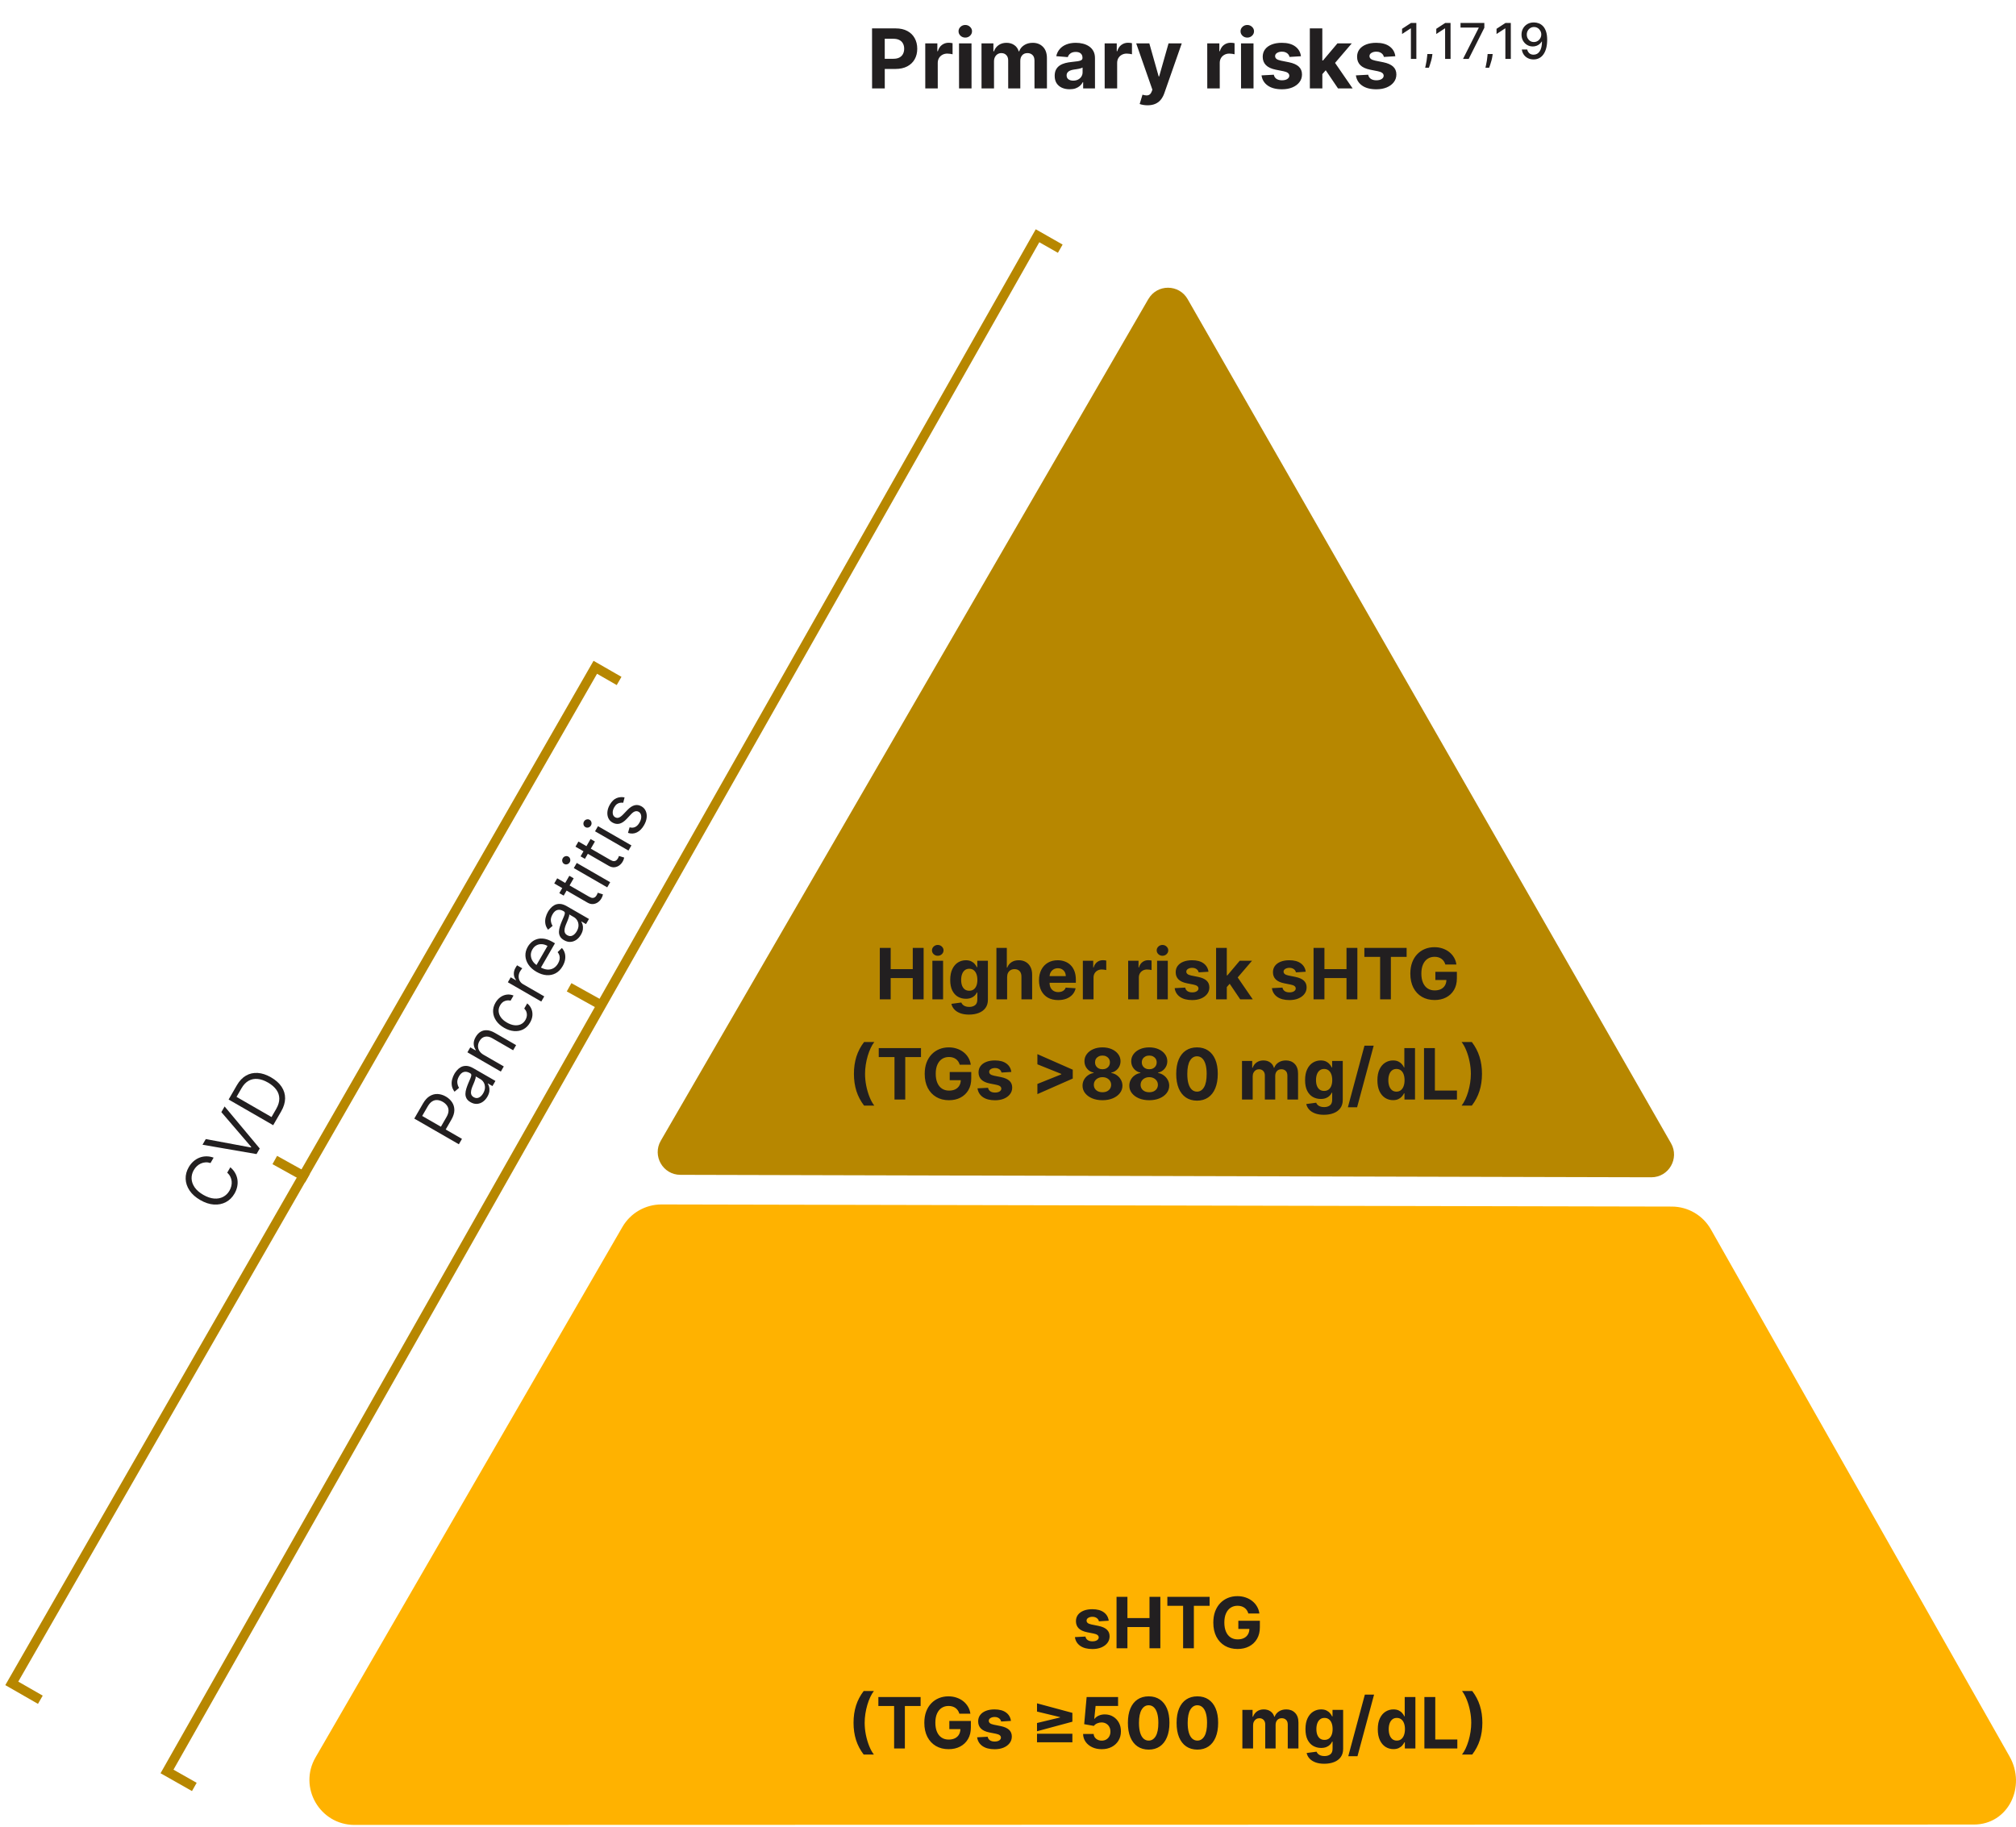 <svg width="342" height="310" viewBox="0 0 342 310" fill="none" xmlns="http://www.w3.org/2000/svg">
<path d="M194.812 50.737L112.1 193.543C110.613 196.107 112.454 199.327 115.416 199.334L280.13 199.751C283.092 199.757 284.945 196.549 283.477 193.979L201.475 50.755C200 48.179 196.305 48.173 194.818 50.737H194.812Z" fill="#B78700"/>
<path d="M334.831 309.572L60.129 309.637C54.247 309.624 50.585 303.257 53.529 298.177L105.589 208.178C106.957 205.812 109.49 204.354 112.226 204.36L283.606 204.722C286.354 204.722 288.887 206.205 290.243 208.595L340.9 298.007C343.795 303.105 340.701 309.585 334.831 309.572Z" fill="#FFB200"/>
<path d="M179.867 42.196L176.009 40L28.332 300.564L32.966 303.191" stroke="#B78700" stroke-width="1.611" stroke-miterlimit="10"/>
<path d="M105.025 115.539L100.988 113.22L2 285.618L6.844 288.399" stroke="#B78700" stroke-width="1.611" stroke-miterlimit="10"/>
<path d="M96.541 167.515L102.088 170.598" stroke="#B78700" stroke-width="1.611" stroke-miterlimit="10"/>
<path d="M46.615 196.82L52.161 199.903" stroke="#B78700" stroke-width="1.611" stroke-miterlimit="10"/>
<path d="M77.842 194.149L70.281 189.791L71.756 187.237C72.098 186.644 72.485 186.221 72.916 185.968C73.347 185.711 73.796 185.596 74.262 185.622C74.729 185.649 75.186 185.791 75.631 186.047C76.076 186.304 76.429 186.629 76.688 187.021C76.948 187.41 77.078 187.856 77.078 188.357C77.075 188.857 76.903 189.401 76.564 189.989L75.507 191.819L74.695 191.351L75.734 189.55C75.969 189.144 76.087 188.778 76.089 188.451C76.09 188.124 76.004 187.836 75.829 187.588C75.653 187.336 75.414 187.122 75.111 186.948C74.808 186.773 74.505 186.674 74.201 186.649C73.898 186.622 73.608 186.694 73.329 186.865C73.047 187.034 72.788 187.324 72.551 187.735L71.622 189.344L78.371 193.234L77.842 194.149ZM82.679 186.079C82.471 186.438 82.215 186.725 81.911 186.94C81.604 187.153 81.272 187.272 80.914 187.295C80.553 187.317 80.189 187.221 79.82 187.008C79.495 186.821 79.268 186.605 79.14 186.361C79.01 186.115 78.949 185.852 78.957 185.571C78.964 185.291 79.015 185.005 79.107 184.714C79.199 184.419 79.303 184.13 79.421 183.847C79.575 183.477 79.703 183.179 79.805 182.952C79.905 182.721 79.955 182.54 79.956 182.409C79.957 182.276 79.888 182.169 79.748 182.088L79.718 182.071C79.354 181.861 79.013 181.797 78.696 181.88C78.381 181.961 78.107 182.201 77.876 182.602C77.636 183.018 77.539 183.397 77.584 183.738C77.63 184.079 77.729 184.357 77.88 184.572L77.108 185.229C76.848 184.882 76.694 184.531 76.644 184.174C76.593 183.814 76.614 183.465 76.706 183.128C76.798 182.788 76.926 182.475 77.091 182.189C77.196 182.007 77.339 181.811 77.52 181.6C77.699 181.386 77.919 181.206 78.18 181.061C78.442 180.914 78.75 180.844 79.104 180.851C79.457 180.858 79.859 180.991 80.309 181.251L84.046 183.405L83.543 184.275L82.775 183.833L82.749 183.877C82.838 184.007 82.913 184.181 82.974 184.4C83.035 184.619 83.048 184.871 83.015 185.156C82.981 185.442 82.869 185.75 82.679 186.079ZM81.973 185.495C82.171 185.151 82.271 184.821 82.272 184.507C82.275 184.19 82.204 183.91 82.059 183.666C81.916 183.42 81.726 183.228 81.49 183.092L80.693 182.632C80.716 182.695 80.709 182.8 80.674 182.946C80.637 183.089 80.586 183.25 80.519 183.428C80.451 183.602 80.383 183.771 80.315 183.935C80.246 184.095 80.19 184.225 80.148 184.325C80.047 184.569 79.973 184.808 79.926 185.043C79.878 185.274 79.884 185.488 79.945 185.684C80.004 185.876 80.145 186.035 80.367 186.163C80.669 186.338 80.963 186.358 81.247 186.223C81.531 186.085 81.772 185.842 81.973 185.495ZM82.055 178.977L85.466 180.944L84.963 181.815L79.293 178.546L79.779 177.704L80.665 178.215L80.707 178.141C80.496 177.843 80.381 177.507 80.363 177.136C80.342 176.763 80.455 176.363 80.702 175.935C80.924 175.551 81.196 175.261 81.52 175.063C81.841 174.865 82.207 174.777 82.617 174.8C83.024 174.822 83.469 174.972 83.951 175.25L87.554 177.327L87.052 178.198L83.507 176.155C83.062 175.898 82.648 175.814 82.266 175.902C81.881 175.988 81.573 176.233 81.34 176.637C81.179 176.915 81.096 177.198 81.09 177.487C81.086 177.773 81.163 178.045 81.322 178.304C81.481 178.563 81.725 178.787 82.055 178.977ZM89.921 173.501C89.614 174.032 89.224 174.418 88.752 174.657C88.279 174.896 87.763 174.992 87.203 174.944C86.643 174.897 86.08 174.71 85.514 174.384C84.938 174.052 84.491 173.653 84.172 173.188C83.853 172.718 83.679 172.221 83.651 171.697C83.621 171.168 83.754 170.648 84.05 170.136C84.28 169.738 84.561 169.421 84.893 169.186C85.226 168.952 85.584 168.809 85.968 168.758C86.351 168.707 86.734 168.759 87.117 168.914L86.614 169.785C86.318 169.702 86.004 169.718 85.672 169.832C85.34 169.942 85.062 170.189 84.841 170.573C84.645 170.912 84.562 171.261 84.591 171.619C84.62 171.973 84.753 172.314 84.99 172.641C85.227 172.964 85.559 173.249 85.987 173.496C86.425 173.749 86.847 173.9 87.251 173.949C87.657 173.996 88.023 173.945 88.349 173.795C88.676 173.643 88.939 173.394 89.138 173.05C89.269 172.823 89.348 172.595 89.376 172.365C89.404 172.136 89.381 171.914 89.307 171.701C89.233 171.488 89.108 171.295 88.933 171.121L89.436 170.25C89.742 170.493 89.973 170.788 90.129 171.137C90.284 171.482 90.349 171.859 90.323 172.267C90.296 172.671 90.162 173.083 89.921 173.501ZM91.825 169.931L86.154 166.662L86.64 165.82L87.496 166.314L87.531 166.255C87.31 165.99 87.19 165.672 87.171 165.3C87.153 164.929 87.242 164.574 87.438 164.234C87.475 164.17 87.522 164.091 87.58 163.996C87.638 163.902 87.683 163.831 87.717 163.785L88.603 164.296C88.578 164.321 88.528 164.382 88.452 164.479C88.375 164.573 88.303 164.677 88.237 164.793C88.078 165.069 87.993 165.348 87.984 165.631C87.974 165.91 88.033 166.171 88.163 166.413C88.291 166.651 88.483 166.844 88.739 166.991L92.328 169.06L91.825 169.931ZM95.448 163.928C95.133 164.474 94.74 164.876 94.27 165.133C93.799 165.386 93.284 165.494 92.725 165.457C92.165 165.416 91.594 165.228 91.013 164.893C90.432 164.558 89.981 164.158 89.661 163.691C89.339 163.22 89.163 162.722 89.135 162.197C89.106 161.669 89.239 161.149 89.534 160.637C89.704 160.342 89.922 160.079 90.187 159.847C90.451 159.616 90.763 159.447 91.121 159.338C91.476 159.228 91.875 159.207 92.318 159.276C92.761 159.344 93.246 159.531 93.776 159.836L94.145 160.049L91.622 164.418L90.869 163.984L92.88 160.5C92.56 160.316 92.238 160.215 91.913 160.198C91.59 160.179 91.288 160.244 91.008 160.394C90.729 160.542 90.499 160.773 90.317 161.088C90.117 161.435 90.029 161.785 90.055 162.138C90.08 162.486 90.19 162.807 90.385 163.1C90.58 163.393 90.834 163.629 91.147 163.81L91.649 164.099C92.077 164.346 92.483 164.481 92.866 164.505C93.248 164.526 93.593 164.447 93.901 164.271C94.207 164.093 94.462 163.829 94.665 163.477C94.797 163.248 94.885 163.023 94.927 162.801C94.969 162.576 94.963 162.358 94.911 162.148C94.856 161.936 94.752 161.736 94.597 161.549L95.319 160.844C95.554 161.097 95.719 161.39 95.815 161.724C95.908 162.057 95.926 162.412 95.869 162.789C95.81 163.164 95.669 163.544 95.448 163.928ZM98.546 158.596C98.338 158.956 98.082 159.243 97.778 159.457C97.471 159.671 97.139 159.789 96.781 159.812C96.421 159.834 96.056 159.739 95.687 159.526C95.362 159.338 95.135 159.123 95.007 158.878C94.877 158.633 94.816 158.369 94.824 158.089C94.832 157.808 94.882 157.522 94.974 157.231C95.066 156.936 95.17 156.647 95.288 156.364C95.442 155.994 95.57 155.696 95.672 155.469C95.772 155.238 95.823 155.057 95.823 154.926C95.824 154.793 95.755 154.686 95.615 154.605L95.585 154.588C95.221 154.378 94.88 154.314 94.564 154.397C94.248 154.478 93.975 154.719 93.743 155.12C93.503 155.535 93.406 155.914 93.452 156.255C93.497 156.596 93.596 156.874 93.747 157.089L92.975 157.746C92.715 157.4 92.561 157.048 92.511 156.691C92.46 156.331 92.481 155.982 92.573 155.645C92.665 155.305 92.793 154.992 92.958 154.706C93.063 154.524 93.206 154.328 93.387 154.117C93.566 153.903 93.787 153.723 94.047 153.578C94.309 153.431 94.617 153.361 94.971 153.368C95.324 153.375 95.726 153.508 96.177 153.768L99.913 155.922L99.41 156.793L98.642 156.35L98.617 156.394C98.706 156.524 98.78 156.699 98.841 156.917C98.902 157.136 98.915 157.388 98.882 157.674C98.848 157.959 98.736 158.267 98.546 158.596ZM97.84 158.012C98.039 157.668 98.139 157.339 98.14 157.024C98.142 156.708 98.071 156.427 97.926 156.183C97.783 155.937 97.594 155.746 97.357 155.609L96.56 155.15C96.583 155.212 96.577 155.317 96.541 155.463C96.504 155.606 96.453 155.767 96.386 155.945C96.319 156.119 96.251 156.288 96.182 156.452C96.113 156.612 96.057 156.742 96.016 156.843C95.914 157.086 95.84 157.325 95.793 157.56C95.745 157.792 95.751 158.005 95.812 158.201C95.872 158.393 96.012 158.553 96.234 158.68C96.537 158.855 96.83 158.875 97.115 158.74C97.398 158.602 97.639 158.359 97.84 158.012ZM96.583 148.598L97.322 149.024L95.626 151.961L94.887 151.535L96.583 148.598ZM94.023 149.896L94.526 149.025L99.931 152.141C100.177 152.283 100.382 152.354 100.546 152.353C100.709 152.349 100.845 152.302 100.952 152.213C101.058 152.12 101.148 152.01 101.222 151.882C101.277 151.786 101.318 151.704 101.343 151.637C101.367 151.568 101.385 151.514 101.399 151.472L102.284 151.746C102.272 151.818 102.247 151.914 102.208 152.032C102.171 152.152 102.106 152.293 102.012 152.456C101.87 152.702 101.678 152.912 101.436 153.087C101.195 153.26 100.922 153.362 100.616 153.392C100.311 153.419 99.994 153.338 99.664 153.148L94.023 149.896ZM103.01 150.557L97.34 147.288L97.843 146.417L103.513 149.686L103.01 150.557ZM96.65 146.3C96.552 146.47 96.41 146.583 96.223 146.639C96.038 146.693 95.864 146.673 95.702 146.58C95.539 146.486 95.435 146.345 95.389 146.158C95.344 145.969 95.371 145.789 95.469 145.619C95.567 145.449 95.709 145.337 95.894 145.284C96.08 145.227 96.255 145.246 96.418 145.34C96.58 145.433 96.683 145.575 96.728 145.765C96.774 145.952 96.748 146.13 96.65 146.3ZM100.187 142.356L100.925 142.782L99.229 145.72L98.491 145.294L100.187 142.356ZM97.626 143.655L98.129 142.784L103.534 145.899C103.78 146.041 103.985 146.112 104.15 146.112C104.313 146.107 104.448 146.061 104.555 145.972C104.661 145.879 104.751 145.768 104.825 145.64C104.881 145.544 104.921 145.463 104.947 145.396C104.97 145.327 104.989 145.272 105.003 145.231L105.888 145.505C105.876 145.577 105.85 145.672 105.811 145.791C105.775 145.911 105.71 146.052 105.616 146.214C105.474 146.46 105.282 146.671 105.04 146.846C104.799 147.019 104.525 147.12 104.219 147.15C103.915 147.178 103.597 147.097 103.268 146.907L97.626 143.655ZM106.614 144.315L100.943 141.046L101.446 140.175L107.117 143.444L106.614 144.315ZM100.254 140.059C100.156 140.228 100.013 140.341 99.827 140.398C99.641 140.452 99.468 140.432 99.305 140.338C99.143 140.244 99.038 140.104 98.992 139.917C98.948 139.727 98.974 139.547 99.072 139.378C99.17 139.208 99.312 139.096 99.497 139.042C99.684 138.986 99.859 139.004 100.021 139.098C100.183 139.192 100.287 139.333 100.332 139.523C100.378 139.71 100.352 139.889 100.254 140.059ZM105.955 135.297L105.725 136.207C105.566 136.181 105.397 136.181 105.219 136.206C105.04 136.227 104.862 136.295 104.687 136.411C104.512 136.526 104.352 136.711 104.205 136.964C104.005 137.311 103.918 137.646 103.945 137.97C103.97 138.289 104.105 138.519 104.348 138.66C104.565 138.785 104.781 138.805 104.998 138.719C105.214 138.634 105.461 138.449 105.738 138.162L106.43 137.44C106.846 137.004 107.252 136.735 107.649 136.633C108.044 136.529 108.439 136.591 108.835 136.82C109.16 137.007 109.397 137.268 109.545 137.602C109.694 137.935 109.747 138.309 109.703 138.726C109.659 139.144 109.51 139.573 109.255 140.013C108.921 140.591 108.52 140.997 108.05 141.231C107.58 141.466 107.075 141.494 106.534 141.317L106.805 140.371C107.155 140.468 107.47 140.451 107.749 140.32C108.03 140.187 108.273 139.942 108.479 139.585C108.713 139.179 108.813 138.807 108.779 138.469C108.743 138.127 108.603 137.886 108.36 137.746C108.163 137.632 107.958 137.606 107.746 137.667C107.531 137.727 107.308 137.88 107.077 138.127L106.31 138.945C105.887 139.393 105.476 139.664 105.077 139.759C104.677 139.849 104.281 139.782 103.89 139.556C103.57 139.372 103.339 139.119 103.196 138.797C103.055 138.474 103.005 138.115 103.045 137.722C103.086 137.326 103.222 136.929 103.452 136.53C103.776 135.969 104.153 135.6 104.584 135.422C105.016 135.241 105.473 135.2 105.955 135.297Z" fill="#221F20"/>
<path d="M147.943 15L147.936 4.818H151.953C152.725 4.818 153.383 4.966 153.927 5.261C154.471 5.552 154.885 5.958 155.171 6.479C155.459 6.996 155.604 7.592 155.604 8.268C155.605 8.945 155.459 9.541 155.168 10.058C154.877 10.575 154.454 10.978 153.901 11.266C153.351 11.555 152.685 11.699 151.903 11.699H149.342L149.341 9.974H151.554C151.968 9.974 152.309 9.902 152.578 9.76C152.849 9.614 153.051 9.414 153.184 9.158C153.319 8.9 153.387 8.603 153.387 8.268C153.387 7.93 153.319 7.635 153.183 7.384C153.05 7.128 152.848 6.931 152.576 6.792C152.304 6.649 151.959 6.578 151.541 6.578H150.09L150.095 15H147.943ZM156.967 15L156.962 7.364H159.015L159.016 8.696H159.096C159.235 8.222 159.468 7.864 159.796 7.622C160.124 7.377 160.502 7.254 160.929 7.254C161.036 7.254 161.15 7.261 161.273 7.274C161.395 7.287 161.503 7.306 161.596 7.329L161.597 9.208C161.498 9.178 161.36 9.152 161.184 9.129C161.009 9.105 160.848 9.094 160.702 9.094C160.39 9.094 160.112 9.162 159.867 9.298C159.625 9.43 159.433 9.616 159.291 9.854C159.152 10.093 159.082 10.368 159.082 10.68L159.085 15H156.967ZM162.696 15L162.691 7.364H164.809L164.814 15L162.696 15ZM163.754 6.379C163.439 6.379 163.169 6.275 162.943 6.066C162.721 5.854 162.61 5.6 162.61 5.305C162.61 5.014 162.72 4.763 162.942 4.555C163.168 4.343 163.438 4.237 163.753 4.237C164.067 4.237 164.336 4.343 164.558 4.555C164.784 4.763 164.897 5.014 164.897 5.305C164.897 5.6 164.784 5.854 164.559 6.066C164.337 6.275 164.069 6.379 163.754 6.379ZM166.51 15L166.505 7.364H168.524L168.525 8.711H168.614C168.773 8.263 169.038 7.911 169.409 7.652C169.78 7.393 170.224 7.264 170.741 7.264C171.265 7.264 171.71 7.395 172.079 7.657C172.447 7.915 172.692 8.267 172.815 8.711H172.895C173.05 8.273 173.332 7.924 173.739 7.662C174.15 7.397 174.635 7.264 175.195 7.264C175.908 7.264 176.487 7.491 176.931 7.945C177.379 8.396 177.603 9.036 177.603 9.864L177.607 15H175.494L175.491 10.282C175.491 9.858 175.378 9.54 175.152 9.327C174.927 9.115 174.645 9.009 174.307 9.009C173.922 9.009 173.622 9.132 173.407 9.377C173.192 9.619 173.084 9.939 173.085 10.337L173.088 15H171.034L171.031 10.237C171.031 9.863 170.923 9.564 170.707 9.342C170.495 9.12 170.215 9.009 169.867 9.009C169.632 9.009 169.42 9.069 169.231 9.188C169.045 9.304 168.898 9.468 168.789 9.68C168.679 9.889 168.625 10.134 168.625 10.416L168.628 15H166.51ZM181.457 15.144C180.97 15.144 180.536 15.06 180.155 14.891C179.773 14.718 179.472 14.465 179.249 14.13C179.03 13.792 178.921 13.371 178.92 12.867C178.92 12.443 178.998 12.087 179.153 11.798C179.309 11.51 179.521 11.278 179.789 11.102C180.058 10.927 180.362 10.794 180.704 10.704C181.048 10.615 181.41 10.552 181.787 10.516C182.232 10.469 182.589 10.426 182.861 10.386C183.133 10.343 183.33 10.28 183.453 10.197C183.575 10.115 183.637 9.992 183.636 9.83L183.636 9.8C183.636 9.485 183.537 9.241 183.338 9.069C183.142 8.897 182.864 8.81 182.502 8.81C182.121 8.81 181.818 8.895 181.593 9.064C181.367 9.23 181.218 9.438 181.146 9.69L179.187 9.531C179.286 9.067 179.481 8.666 179.773 8.328C180.064 7.987 180.44 7.725 180.901 7.543C181.364 7.357 181.901 7.264 182.511 7.264C182.935 7.264 183.341 7.314 183.729 7.413C184.12 7.513 184.467 7.667 184.769 7.876C185.074 8.085 185.314 8.353 185.49 8.681C185.666 9.006 185.754 9.395 185.754 9.849L185.758 15H183.749L183.749 13.941H183.689C183.566 14.18 183.402 14.39 183.197 14.572C182.992 14.751 182.745 14.892 182.457 14.995C182.168 15.095 181.835 15.144 181.457 15.144ZM182.063 13.682C182.375 13.682 182.65 13.621 182.888 13.499C183.127 13.373 183.314 13.204 183.45 12.992C183.585 12.779 183.653 12.539 183.653 12.271L183.652 11.46C183.586 11.503 183.495 11.543 183.379 11.579C183.266 11.613 183.139 11.644 182.996 11.674C182.854 11.7 182.711 11.725 182.569 11.749C182.426 11.768 182.297 11.787 182.181 11.803C181.933 11.84 181.715 11.898 181.53 11.977C181.344 12.057 181.2 12.165 181.098 12.3C180.995 12.433 180.944 12.599 180.944 12.798C180.944 13.086 181.049 13.306 181.257 13.459C181.47 13.608 181.738 13.682 182.063 13.682ZM187.401 15L187.396 7.364H189.449L189.45 8.696H189.53C189.668 8.222 189.902 7.864 190.23 7.622C190.558 7.377 190.936 7.254 191.363 7.254C191.469 7.254 191.583 7.261 191.706 7.274C191.829 7.287 191.936 7.306 192.029 7.329L192.031 9.208C191.931 9.178 191.794 9.152 191.618 9.129C191.442 9.105 191.281 9.094 191.136 9.094C190.824 9.094 190.546 9.162 190.301 9.298C190.059 9.43 189.867 9.616 189.724 9.854C189.585 10.093 189.516 10.368 189.516 10.68L189.519 15H187.401ZM194.671 17.864C194.403 17.864 194.151 17.842 193.916 17.799C193.683 17.759 193.491 17.708 193.339 17.645L193.815 16.064C194.064 16.14 194.287 16.182 194.486 16.188C194.688 16.195 194.862 16.148 195.008 16.049C195.157 15.95 195.278 15.78 195.371 15.542L195.495 15.219L192.75 7.364H194.977L196.562 12.972H196.642L198.234 7.364H200.476L197.514 15.825C197.371 16.236 197.178 16.594 196.933 16.899C196.691 17.207 196.385 17.444 196.013 17.61C195.642 17.779 195.195 17.864 194.671 17.864ZM204.805 15L204.8 7.364H206.853L206.854 8.696H206.934C207.073 8.222 207.306 7.864 207.634 7.622C207.962 7.377 208.34 7.254 208.767 7.254C208.873 7.254 208.988 7.261 209.11 7.274C209.233 7.287 209.341 7.306 209.434 7.329L209.435 9.208C209.335 9.178 209.198 9.152 209.022 9.129C208.846 9.105 208.686 9.094 208.54 9.094C208.228 9.094 207.95 9.162 207.705 9.298C207.463 9.43 207.271 9.616 207.128 9.854C206.989 10.093 206.92 10.368 206.92 10.68L206.923 15H204.805ZM210.534 15L210.529 7.364H212.647L212.652 15H210.534ZM211.592 6.379C211.277 6.379 211.007 6.275 210.781 6.066C210.559 5.854 210.448 5.6 210.448 5.305C210.448 5.014 210.558 4.763 210.78 4.555C211.006 4.343 211.276 4.237 211.59 4.237C211.905 4.237 212.174 4.343 212.396 4.555C212.622 4.763 212.734 5.014 212.735 5.305C212.735 5.6 212.622 5.854 212.397 6.066C212.175 6.275 211.907 6.379 211.592 6.379ZM220.698 9.541L218.759 9.661C218.726 9.495 218.655 9.346 218.545 9.213C218.436 9.077 218.292 8.969 218.113 8.89C217.937 8.807 217.726 8.766 217.481 8.766C217.153 8.766 216.876 8.835 216.651 8.974C216.426 9.11 216.313 9.293 216.313 9.521C216.313 9.704 216.386 9.858 216.532 9.984C216.678 10.11 216.929 10.211 217.283 10.287L218.666 10.565C219.408 10.718 219.962 10.963 220.327 11.301C220.691 11.639 220.874 12.083 220.874 12.633C220.875 13.134 220.727 13.573 220.433 13.951C220.141 14.329 219.74 14.624 219.23 14.836C218.723 15.045 218.138 15.149 217.475 15.149C216.464 15.149 215.659 14.939 215.059 14.518C214.462 14.094 214.112 13.517 214.009 12.788L216.092 12.678C216.155 12.986 216.307 13.222 216.549 13.384C216.792 13.543 217.101 13.623 217.479 13.623C217.851 13.623 218.149 13.552 218.374 13.409C218.603 13.263 218.719 13.076 218.722 12.847C218.718 12.655 218.637 12.498 218.478 12.375C218.319 12.249 218.073 12.153 217.742 12.087L216.419 11.823C215.673 11.674 215.118 11.415 214.753 11.048C214.392 10.68 214.211 10.211 214.21 9.641C214.21 9.15 214.342 8.728 214.607 8.373C214.875 8.018 215.251 7.745 215.735 7.553C216.222 7.36 216.792 7.264 217.445 7.264C218.41 7.264 219.169 7.468 219.723 7.876C220.28 8.283 220.605 8.839 220.698 9.541ZM224.127 12.803L224.13 10.262H224.439L226.883 7.364H229.314L226.03 11.202H225.528L224.127 12.803ZM222.209 15L222.203 4.818H224.321L224.327 15H222.209ZM226.982 15L224.733 11.674L226.144 10.178L229.463 15L226.982 15ZM236.708 9.541L234.769 9.661C234.736 9.495 234.665 9.346 234.555 9.213C234.446 9.077 234.301 8.969 234.122 8.89C233.947 8.807 233.736 8.766 233.491 8.766C233.163 8.766 232.886 8.835 232.661 8.974C232.435 9.11 232.323 9.293 232.323 9.521C232.323 9.704 232.396 9.858 232.542 9.984C232.688 10.11 232.938 10.211 233.293 10.287L234.675 10.565C235.418 10.718 235.971 10.963 236.336 11.301C236.701 11.639 236.884 12.083 236.884 12.633C236.884 13.134 236.737 13.573 236.442 13.951C236.151 14.329 235.75 14.624 235.24 14.836C234.733 15.045 234.148 15.149 233.485 15.149C232.474 15.149 231.669 14.939 231.069 14.518C230.472 14.094 230.122 13.517 230.018 12.788L232.101 12.678C232.165 12.986 232.317 13.222 232.559 13.384C232.801 13.543 233.111 13.623 233.489 13.623C233.86 13.623 234.159 13.552 234.384 13.409C234.612 13.263 234.728 13.076 234.731 12.847C234.728 12.655 234.647 12.498 234.488 12.375C234.328 12.249 234.083 12.153 233.752 12.087L232.429 11.823C231.683 11.674 231.128 11.415 230.763 11.048C230.401 10.68 230.221 10.211 230.22 9.641C230.22 9.15 230.352 8.728 230.617 8.373C230.885 8.018 231.261 7.745 231.745 7.553C232.232 7.36 232.802 7.264 233.455 7.264C234.42 7.264 235.179 7.468 235.732 7.876C236.29 8.283 236.615 8.839 236.708 9.541ZM240.272 3.891L240.276 10H239.351L239.348 4.816H239.312L237.851 5.77L237.851 4.887L239.374 3.891H240.272ZM243 9.165L242.955 9.49C242.926 9.729 242.875 9.977 242.804 10.236C242.734 10.496 242.662 10.738 242.586 10.96C242.513 11.183 242.452 11.36 242.405 11.492H241.772C241.798 11.368 241.834 11.201 241.879 10.99C241.925 10.781 241.97 10.548 242.013 10.289C242.057 10.031 242.089 9.767 242.111 9.499L242.141 9.165H243ZM246.075 3.891L246.079 10H245.155L245.151 4.816H245.115L243.654 5.77L243.654 4.887L245.177 3.891H246.075ZM248.19 10L250.853 4.726L250.853 4.681H247.769L247.768 3.891H251.807L251.808 4.708L249.153 10H248.19ZM253.222 9.165L253.178 9.49C253.148 9.729 253.097 9.977 253.026 10.236C252.957 10.496 252.884 10.738 252.809 10.96C252.735 11.183 252.675 11.36 252.627 11.492H251.995C252.02 11.368 252.056 11.201 252.102 10.99C252.147 10.781 252.192 10.548 252.236 10.289C252.279 10.031 252.312 9.767 252.333 9.499L252.363 9.165H253.222ZM256.298 3.891L256.302 10H255.377L255.374 4.816H255.338L253.877 5.77L253.876 4.887L255.4 3.891H256.298ZM260.234 3.807C260.506 3.809 260.775 3.859 261.039 3.957C261.304 4.054 261.542 4.213 261.755 4.434C261.97 4.655 262.141 4.953 262.269 5.329C262.399 5.703 262.464 6.168 262.467 6.725C262.467 7.26 262.414 7.736 262.307 8.154C262.2 8.569 262.046 8.92 261.845 9.207C261.646 9.493 261.405 9.711 261.121 9.86C260.836 10.009 260.516 10.084 260.16 10.084C259.796 10.084 259.473 10.012 259.191 9.869C258.908 9.726 258.678 9.528 258.501 9.275C258.324 9.021 258.213 8.728 258.169 8.398L259.079 8.398C259.139 8.661 259.261 8.873 259.444 9.037C259.629 9.198 259.867 9.278 260.16 9.278C260.607 9.278 260.956 9.083 261.206 8.693C261.457 8.302 261.583 7.755 261.584 7.053H261.536C261.433 7.224 261.304 7.371 261.149 7.494C260.996 7.618 260.824 7.713 260.633 7.781C260.442 7.848 260.238 7.882 260.022 7.882C259.67 7.882 259.349 7.796 259.061 7.623C258.772 7.45 258.543 7.212 258.371 6.91C258.2 6.607 258.114 6.262 258.114 5.875C258.114 5.489 258.201 5.139 258.376 4.825C258.553 4.51 258.799 4.262 259.115 4.079C259.433 3.894 259.806 3.803 260.234 3.807ZM260.237 4.583C260.004 4.583 259.795 4.641 259.608 4.756C259.423 4.869 259.277 5.023 259.17 5.218C259.062 5.411 259.009 5.626 259.009 5.863C259.009 6.099 259.061 6.314 259.165 6.507C259.27 6.698 259.413 6.85 259.594 6.963C259.777 7.075 259.986 7.13 260.221 7.13C260.396 7.13 260.559 7.097 260.71 7.029C260.861 6.961 260.993 6.868 261.107 6.749C261.22 6.627 261.308 6.49 261.372 6.337C261.435 6.184 261.467 6.023 261.467 5.854C261.467 5.629 261.413 5.42 261.305 5.227C261.2 5.034 261.055 4.879 260.87 4.762C260.685 4.643 260.474 4.583 260.237 4.583Z" fill="#221F20"/>
<path d="M36.238 196.42L35.71 197.335C35.415 197.238 35.129 197.199 34.852 197.219C34.576 197.237 34.315 197.303 34.069 197.417C33.821 197.527 33.596 197.678 33.394 197.869C33.192 198.061 33.018 198.282 32.873 198.533C32.609 198.991 32.485 199.472 32.502 199.977C32.52 200.479 32.691 200.97 33.016 201.448C33.341 201.924 33.831 202.351 34.486 202.729C35.14 203.106 35.755 203.316 36.331 203.359C36.908 203.4 37.418 203.303 37.863 203.067C38.309 202.829 38.663 202.481 38.928 202.023C39.073 201.772 39.177 201.511 39.242 201.24C39.307 200.969 39.326 200.7 39.3 200.433C39.273 200.161 39.198 199.902 39.075 199.654C38.952 199.402 38.775 199.174 38.545 198.97L39.074 198.054C39.42 198.346 39.694 198.671 39.894 199.029C40.094 199.387 40.223 199.763 40.281 200.157C40.336 200.55 40.322 200.946 40.238 201.347C40.156 201.746 40.004 202.136 39.784 202.517C39.412 203.162 38.924 203.644 38.319 203.964C37.714 204.285 37.038 204.421 36.291 204.374C35.544 204.327 34.772 204.074 33.974 203.614C33.177 203.155 32.571 202.613 32.156 201.991C31.741 201.368 31.521 200.715 31.496 200.031C31.471 199.348 31.644 198.684 32.017 198.039C32.237 197.658 32.499 197.332 32.803 197.061C33.108 196.788 33.446 196.578 33.816 196.43C34.184 196.282 34.573 196.205 34.984 196.198C35.392 196.191 35.81 196.265 36.238 196.42ZM34.908 193.269L42.569 194.694L42.62 194.606L37.55 188.693L38.105 187.733L44.063 194.867L43.518 195.812L34.355 194.228L34.908 193.269ZM47.692 188.582L46.345 190.915L38.784 186.556L40.19 184.12C40.614 183.387 41.127 182.847 41.731 182.5C42.333 182.152 42.995 182.001 43.719 182.048C44.441 182.093 45.193 182.341 45.976 182.793C46.764 183.247 47.361 183.778 47.767 184.386C48.172 184.993 48.371 185.652 48.367 186.365C48.36 187.075 48.135 187.815 47.692 188.582ZM46.061 189.531L46.845 188.173C47.206 187.548 47.385 186.961 47.381 186.411C47.377 185.861 47.21 185.357 46.881 184.898C46.552 184.44 46.08 184.033 45.465 183.678C44.854 183.326 44.271 183.123 43.716 183.068C43.158 183.012 42.646 183.114 42.181 183.374C41.714 183.633 41.309 184.057 40.969 184.648L40.125 186.109L46.061 189.531Z" fill="#221F20"/>
<path d="M149.253 169.556V160.829H151.098V164.43H154.844V160.829H156.685V169.556H154.844V165.951H151.098V169.556H149.253ZM158.172 169.556V163.011H159.988V169.556H158.172ZM159.084 162.167C158.814 162.167 158.583 162.077 158.39 161.898C158.199 161.717 158.104 161.499 158.104 161.246C158.104 160.996 158.199 160.782 158.39 160.603C158.583 160.421 158.814 160.33 159.084 160.33C159.354 160.33 159.584 160.421 159.775 160.603C159.968 160.782 160.064 160.996 160.064 161.246C160.064 161.499 159.968 161.717 159.775 161.898C159.584 162.077 159.354 162.167 159.084 162.167ZM164.391 172.147C163.803 172.147 163.298 172.066 162.878 171.904C162.46 171.745 162.128 171.528 161.881 171.252C161.634 170.977 161.473 170.667 161.399 170.323L163.078 170.097C163.129 170.228 163.21 170.35 163.321 170.464C163.432 170.577 163.578 170.668 163.76 170.737C163.945 170.808 164.169 170.843 164.433 170.843C164.828 170.843 165.153 170.746 165.409 170.553C165.668 170.363 165.797 170.043 165.797 169.595V168.397H165.72C165.641 168.579 165.521 168.751 165.362 168.913C165.203 169.075 164.999 169.207 164.749 169.309C164.499 169.411 164.2 169.462 163.854 169.462C163.362 169.462 162.915 169.349 162.511 169.121C162.111 168.891 161.791 168.541 161.553 168.069C161.317 167.595 161.199 166.995 161.199 166.271C161.199 165.529 161.32 164.91 161.561 164.413C161.803 163.916 162.124 163.543 162.524 163.296C162.928 163.049 163.369 162.925 163.85 162.925C164.216 162.925 164.523 162.988 164.77 163.113C165.017 163.235 165.216 163.389 165.367 163.573C165.52 163.755 165.638 163.934 165.72 164.11H165.788V163.011H167.591V169.62C167.591 170.177 167.455 170.643 167.182 171.018C166.909 171.393 166.531 171.674 166.048 171.862C165.568 172.052 165.016 172.147 164.391 172.147ZM164.429 168.099C164.722 168.099 164.969 168.026 165.171 167.881C165.375 167.734 165.531 167.523 165.639 167.251C165.75 166.975 165.805 166.646 165.805 166.262C165.805 165.879 165.751 165.546 165.644 165.265C165.536 164.981 165.379 164.761 165.175 164.604C164.97 164.448 164.722 164.37 164.429 164.37C164.131 164.37 163.879 164.451 163.675 164.613C163.47 164.772 163.315 164.994 163.21 165.278C163.105 165.562 163.053 165.89 163.053 166.262C163.053 166.64 163.105 166.967 163.21 167.242C163.318 167.515 163.473 167.727 163.675 167.877C163.879 168.025 164.131 168.099 164.429 168.099ZM170.851 165.772V169.556H169.036V160.829H170.8V164.166H170.876C171.024 163.779 171.263 163.477 171.592 163.258C171.922 163.036 172.335 162.925 172.832 162.925C173.287 162.925 173.683 163.025 174.021 163.224C174.362 163.42 174.626 163.702 174.814 164.072C175.004 164.438 175.098 164.877 175.095 165.389V169.556H173.28V165.712C173.283 165.309 173.18 164.995 172.973 164.771C172.769 164.546 172.482 164.434 172.112 164.434C171.865 164.434 171.646 164.487 171.456 164.592C171.269 164.697 171.121 164.85 171.013 165.052C170.908 165.251 170.854 165.491 170.851 165.772ZM179.507 169.684C178.834 169.684 178.254 169.548 177.768 169.275C177.285 168.999 176.913 168.61 176.652 168.107C176.39 167.602 176.26 167.004 176.26 166.313C176.26 165.64 176.39 165.049 176.652 164.541C176.913 164.032 177.281 163.636 177.755 163.352C178.233 163.068 178.792 162.925 179.434 162.925C179.866 162.925 180.268 162.995 180.64 163.134C181.015 163.271 181.342 163.477 181.62 163.752C181.902 164.028 182.12 164.374 182.277 164.792C182.433 165.207 182.511 165.693 182.511 166.249V166.748H176.984V165.623H180.802C180.802 165.362 180.745 165.13 180.632 164.928C180.518 164.727 180.361 164.569 180.159 164.455C179.96 164.339 179.728 164.281 179.464 164.281C179.189 164.281 178.944 164.345 178.731 164.472C178.521 164.597 178.356 164.766 178.237 164.979C178.118 165.19 178.057 165.424 178.054 165.683V166.752C178.054 167.076 178.113 167.356 178.233 167.592C178.355 167.827 178.527 168.009 178.748 168.137C178.97 168.265 179.233 168.329 179.537 168.329C179.738 168.329 179.923 168.3 180.091 168.244C180.258 168.187 180.402 168.102 180.521 167.988C180.64 167.874 180.731 167.735 180.794 167.57L182.473 167.681C182.388 168.085 182.213 168.437 181.949 168.738C181.687 169.036 181.349 169.269 180.934 169.437C180.522 169.602 180.047 169.684 179.507 169.684ZM183.696 169.556V163.011H185.456V164.153H185.524C185.643 163.746 185.843 163.44 186.125 163.232C186.406 163.022 186.73 162.917 187.096 162.917C187.187 162.917 187.285 162.923 187.39 162.934C187.495 162.945 187.588 162.961 187.667 162.981V164.592C187.582 164.566 187.464 164.543 187.314 164.523C187.163 164.504 187.025 164.494 186.9 164.494C186.633 164.494 186.395 164.552 186.184 164.668C185.977 164.782 185.812 164.941 185.69 165.146C185.571 165.35 185.511 165.586 185.511 165.853V169.556H183.696ZM191.383 169.556V163.011H193.143V164.153H193.211C193.331 163.746 193.531 163.44 193.812 163.232C194.093 163.022 194.417 162.917 194.784 162.917C194.875 162.917 194.973 162.923 195.078 162.934C195.183 162.945 195.275 162.961 195.355 162.981V164.592C195.27 164.566 195.152 164.543 195.001 164.523C194.851 164.504 194.713 164.494 194.588 164.494C194.321 164.494 194.082 164.552 193.872 164.668C193.664 164.782 193.5 164.941 193.378 165.146C193.258 165.35 193.199 165.586 193.199 165.853V169.556H191.383ZM196.293 169.556V163.011H198.109V169.556H196.293ZM197.205 162.167C196.935 162.167 196.704 162.077 196.511 161.898C196.32 161.717 196.225 161.499 196.225 161.246C196.225 160.996 196.32 160.782 196.511 160.603C196.704 160.421 196.935 160.33 197.205 160.33C197.475 160.33 197.705 160.421 197.896 160.603C198.089 160.782 198.185 160.996 198.185 161.246C198.185 161.499 198.089 161.717 197.896 161.898C197.705 162.077 197.475 162.167 197.205 162.167ZM205.009 164.877L203.347 164.979C203.319 164.837 203.258 164.71 203.164 164.596C203.07 164.479 202.946 164.387 202.793 164.319C202.642 164.248 202.462 164.212 202.252 164.212C201.971 164.212 201.733 164.272 201.54 164.391C201.347 164.508 201.25 164.664 201.25 164.86C201.25 165.016 201.313 165.148 201.438 165.256C201.563 165.364 201.777 165.451 202.081 165.516L203.266 165.755C203.902 165.886 204.377 166.096 204.689 166.386C205.002 166.675 205.158 167.056 205.158 167.528C205.158 167.957 205.032 168.333 204.779 168.657C204.529 168.981 204.185 169.234 203.748 169.416C203.313 169.595 202.812 169.684 202.243 169.684C201.377 169.684 200.687 169.504 200.172 169.143C199.661 168.779 199.361 168.285 199.273 167.66L201.059 167.566C201.113 167.83 201.243 168.032 201.451 168.171C201.658 168.308 201.924 168.376 202.248 168.376C202.566 168.376 202.821 168.315 203.015 168.193C203.211 168.068 203.31 167.907 203.313 167.711C203.31 167.546 203.24 167.411 203.104 167.306C202.968 167.198 202.758 167.116 202.473 167.059L201.34 166.833C200.701 166.705 200.225 166.484 199.912 166.168C199.603 165.853 199.448 165.451 199.448 164.962C199.448 164.542 199.562 164.18 199.789 163.876C200.019 163.572 200.341 163.337 200.756 163.173C201.174 163.008 201.662 162.925 202.222 162.925C203.049 162.925 203.699 163.1 204.174 163.45C204.651 163.799 204.929 164.275 205.009 164.877ZM207.946 167.673L207.95 165.495H208.215L210.311 163.011H212.395L209.578 166.3H209.148L207.946 167.673ZM206.301 169.556V160.829H208.117V169.556H206.301ZM210.392 169.556L208.466 166.705L209.676 165.423L212.519 169.556H210.392ZM221.509 164.877L219.847 164.979C219.819 164.837 219.758 164.71 219.664 164.596C219.57 164.479 219.446 164.387 219.293 164.319C219.142 164.248 218.962 164.212 218.752 164.212C218.471 164.212 218.233 164.272 218.04 164.391C217.847 164.508 217.75 164.664 217.75 164.86C217.75 165.016 217.813 165.148 217.938 165.256C218.063 165.364 218.277 165.451 218.581 165.516L219.766 165.755C220.402 165.886 220.877 166.096 221.189 166.386C221.502 166.675 221.658 167.056 221.658 167.528C221.658 167.957 221.532 168.333 221.279 168.657C221.029 168.981 220.685 169.234 220.248 169.416C219.813 169.595 219.312 169.684 218.743 169.684C217.877 169.684 217.187 169.504 216.672 169.143C216.161 168.779 215.861 168.285 215.773 167.66L217.559 167.566C217.613 167.83 217.743 168.032 217.951 168.171C218.158 168.308 218.424 168.376 218.748 168.376C219.066 168.376 219.321 168.315 219.515 168.193C219.711 168.068 219.81 167.907 219.813 167.711C219.81 167.546 219.74 167.411 219.604 167.306C219.468 167.198 219.258 167.116 218.973 167.059L217.84 166.833C217.201 166.705 216.725 166.484 216.412 166.168C216.103 165.853 215.948 165.451 215.948 164.962C215.948 164.542 216.062 164.18 216.289 163.876C216.519 163.572 216.841 163.337 217.256 163.173C217.674 163.008 218.162 162.925 218.722 162.925C219.549 162.925 220.199 163.1 220.674 163.45C221.151 163.799 221.429 164.275 221.509 164.877ZM222.835 169.556V160.829H224.68V164.43H228.426V160.829H230.267V169.556H228.426V165.951H224.68V169.556H222.835ZM231.456 162.35V160.829H238.624V162.35H235.952V169.556H234.128V162.35H231.456ZM245.193 163.65C245.133 163.443 245.049 163.259 244.941 163.1C244.833 162.938 244.701 162.802 244.545 162.691C244.391 162.577 244.215 162.491 244.016 162.431C243.82 162.371 243.603 162.342 243.364 162.342C242.918 162.342 242.526 162.452 242.188 162.674C241.853 162.896 241.592 163.218 241.404 163.641C241.217 164.062 241.123 164.576 241.123 165.184C241.123 165.792 241.215 166.309 241.4 166.735C241.585 167.161 241.846 167.487 242.184 167.711C242.522 167.933 242.921 168.043 243.381 168.043C243.799 168.043 244.156 167.97 244.451 167.822C244.749 167.671 244.977 167.46 245.133 167.187C245.292 166.914 245.372 166.592 245.372 166.22L245.747 166.275H243.497V164.886H247.149V165.985C247.149 166.752 246.987 167.411 246.663 167.962C246.339 168.511 245.893 168.934 245.325 169.232C244.756 169.528 244.106 169.675 243.373 169.675C242.555 169.675 241.836 169.495 241.217 169.134C240.597 168.771 240.114 168.255 239.768 167.587C239.424 166.917 239.252 166.121 239.252 165.201C239.252 164.494 239.354 163.863 239.559 163.309C239.766 162.752 240.056 162.281 240.428 161.894C240.801 161.508 241.234 161.214 241.728 161.012C242.222 160.81 242.758 160.71 243.335 160.71C243.829 160.71 244.289 160.782 244.715 160.927C245.141 161.069 245.519 161.271 245.849 161.532C246.181 161.793 246.452 162.104 246.663 162.465C246.873 162.823 247.008 163.218 247.068 163.65H245.193ZM144.862 182.193C144.862 181.136 145.003 180.163 145.284 179.273C145.568 178.384 146.001 177.56 146.584 176.802H148.318C148.096 177.083 147.89 177.427 147.7 177.833C147.51 178.237 147.343 178.68 147.201 179.163C147.059 179.646 146.949 180.146 146.869 180.663C146.789 181.177 146.75 181.687 146.75 182.193C146.75 182.866 146.818 183.546 146.954 184.234C147.093 184.918 147.281 185.555 147.517 186.143C147.755 186.731 148.022 187.212 148.318 187.587H146.584C146.001 186.829 145.568 186.005 145.284 185.116C145.003 184.227 144.862 183.252 144.862 182.193ZM149.073 179.35V177.829H156.241V179.35H153.569V186.556H151.745V179.35H149.073ZM162.81 180.65C162.75 180.443 162.666 180.259 162.558 180.1C162.45 179.938 162.318 179.802 162.162 179.691C162.009 179.577 161.832 179.491 161.634 179.431C161.438 179.371 161.22 179.342 160.982 179.342C160.536 179.342 160.144 179.452 159.805 179.674C159.47 179.896 159.209 180.218 159.021 180.641C158.834 181.062 158.74 181.576 158.74 182.184C158.74 182.792 158.832 183.309 159.017 183.735C159.202 184.161 159.463 184.487 159.801 184.711C160.139 184.933 160.538 185.043 160.999 185.043C161.416 185.043 161.773 184.97 162.068 184.822C162.367 184.671 162.594 184.46 162.75 184.187C162.909 183.914 162.989 183.592 162.989 183.22L163.364 183.275H161.114V181.886H164.766V182.985C164.766 183.752 164.604 184.411 164.28 184.962C163.956 185.511 163.51 185.934 162.942 186.232C162.374 186.528 161.723 186.675 160.99 186.675C160.172 186.675 159.453 186.495 158.834 186.134C158.215 185.771 157.732 185.255 157.385 184.587C157.041 183.917 156.869 183.121 156.869 182.201C156.869 181.494 156.972 180.863 157.176 180.309C157.384 179.752 157.673 179.281 158.046 178.894C158.418 178.508 158.851 178.214 159.345 178.012C159.84 177.81 160.375 177.71 160.952 177.71C161.446 177.71 161.906 177.782 162.332 177.927C162.759 178.069 163.136 178.271 163.466 178.532C163.798 178.793 164.07 179.104 164.28 179.465C164.49 179.823 164.625 180.218 164.685 180.65H162.81ZM171.564 181.877L169.902 181.979C169.873 181.837 169.812 181.71 169.718 181.596C169.625 181.479 169.501 181.387 169.348 181.319C169.197 181.248 169.017 181.212 168.807 181.212C168.525 181.212 168.288 181.272 168.095 181.391C167.902 181.508 167.805 181.664 167.805 181.86C167.805 182.016 167.868 182.148 167.993 182.256C168.118 182.364 168.332 182.451 168.636 182.516L169.821 182.755C170.457 182.886 170.932 183.096 171.244 183.386C171.557 183.675 171.713 184.056 171.713 184.528C171.713 184.957 171.586 185.333 171.334 185.657C171.084 185.981 170.74 186.234 170.302 186.416C169.868 186.595 169.366 186.684 168.798 186.684C167.932 186.684 167.241 186.504 166.727 186.143C166.216 185.779 165.916 185.285 165.828 184.66L167.613 184.566C167.667 184.83 167.798 185.032 168.005 185.171C168.213 185.308 168.478 185.376 168.802 185.376C169.12 185.376 169.376 185.315 169.569 185.193C169.765 185.068 169.865 184.907 169.868 184.711C169.865 184.546 169.795 184.411 169.659 184.306C169.522 184.198 169.312 184.116 169.028 184.059L167.895 183.833C167.255 183.705 166.78 183.484 166.467 183.168C166.157 182.853 166.003 182.451 166.003 181.962C166.003 181.542 166.116 181.18 166.343 180.876C166.574 180.572 166.896 180.337 167.311 180.173C167.728 180.008 168.217 179.925 168.777 179.925C169.603 179.925 170.254 180.1 170.728 180.45C171.206 180.799 171.484 181.275 171.564 181.877ZM181.987 182.998L175.987 185.64V183.914L180.095 182.265L180.039 182.354V182.141L180.095 182.231L175.987 180.582V178.856L181.987 181.498V182.998ZM187.028 186.675C186.372 186.675 185.788 186.569 185.277 186.356C184.768 186.14 184.369 185.846 184.079 185.474C183.789 185.102 183.645 184.68 183.645 184.208C183.645 183.845 183.727 183.511 183.892 183.207C184.059 182.9 184.287 182.646 184.574 182.444C184.861 182.239 185.182 182.109 185.537 182.052V181.992C185.071 181.898 184.693 181.673 184.403 181.315C184.113 180.954 183.968 180.535 183.968 180.058C183.968 179.606 184.101 179.204 184.365 178.852C184.629 178.496 184.991 178.218 185.451 178.016C185.914 177.812 186.44 177.71 187.028 177.71C187.616 177.71 188.14 177.812 188.601 178.016C189.064 178.221 189.427 178.501 189.691 178.856C189.956 179.208 190.089 179.609 190.092 180.058C190.089 180.538 189.941 180.957 189.649 181.315C189.356 181.673 188.981 181.898 188.524 181.992V182.052C188.873 182.109 189.19 182.239 189.474 182.444C189.761 182.646 189.988 182.9 190.156 183.207C190.326 183.511 190.413 183.845 190.416 184.208C190.413 184.68 190.267 185.102 189.977 185.474C189.687 185.846 189.287 186.14 188.775 186.356C188.267 186.569 187.684 186.675 187.028 186.675ZM187.028 185.32C187.321 185.32 187.576 185.268 187.795 185.163C188.014 185.055 188.184 184.907 188.307 184.72C188.432 184.529 188.494 184.31 188.494 184.063C188.494 183.81 188.43 183.587 188.302 183.394C188.174 183.198 188.001 183.045 187.782 182.934C187.564 182.82 187.312 182.764 187.028 182.764C186.747 182.764 186.495 182.82 186.274 182.934C186.052 183.045 185.878 183.198 185.75 183.394C185.625 183.587 185.562 183.81 185.562 184.063C185.562 184.31 185.623 184.529 185.745 184.72C185.868 184.907 186.039 185.055 186.261 185.163C186.483 185.268 186.738 185.32 187.028 185.32ZM187.028 181.421C187.272 181.421 187.49 181.371 187.68 181.272C187.87 181.173 188.02 181.035 188.128 180.859C188.236 180.683 188.289 180.479 188.289 180.249C188.289 180.022 188.236 179.823 188.128 179.653C188.02 179.479 187.872 179.345 187.684 179.248C187.497 179.148 187.278 179.099 187.028 179.099C186.781 179.099 186.562 179.148 186.372 179.248C186.182 179.345 186.032 179.479 185.924 179.653C185.819 179.823 185.767 180.022 185.767 180.249C185.767 180.479 185.821 180.683 185.929 180.859C186.037 181.035 186.186 181.173 186.376 181.272C186.566 181.371 186.784 181.421 187.028 181.421ZM194.962 186.675C194.305 186.675 193.722 186.569 193.21 186.356C192.702 186.14 192.303 185.846 192.013 185.474C191.723 185.102 191.578 184.68 191.578 184.208C191.578 183.845 191.661 183.511 191.825 183.207C191.993 182.9 192.22 182.646 192.507 182.444C192.794 182.239 193.115 182.109 193.47 182.052V181.992C193.004 181.898 192.626 181.673 192.337 181.315C192.047 180.954 191.902 180.535 191.902 180.058C191.902 179.606 192.034 179.204 192.298 178.852C192.563 178.496 192.925 178.218 193.385 178.016C193.848 177.812 194.374 177.71 194.962 177.71C195.55 177.71 196.074 177.812 196.534 178.016C196.997 178.221 197.361 178.501 197.625 178.856C197.889 179.208 198.023 179.609 198.026 180.058C198.023 180.538 197.875 180.957 197.582 181.315C197.29 181.673 196.915 181.898 196.457 181.992V182.052C196.807 182.109 197.124 182.239 197.408 182.444C197.695 182.646 197.922 182.9 198.09 183.207C198.26 183.511 198.347 183.845 198.35 184.208C198.347 184.68 198.2 185.102 197.911 185.474C197.621 185.846 197.22 186.14 196.709 186.356C196.2 186.569 195.618 186.675 194.962 186.675ZM194.962 185.32C195.254 185.32 195.51 185.268 195.729 185.163C195.948 185.055 196.118 184.907 196.24 184.72C196.365 184.529 196.428 184.31 196.428 184.063C196.428 183.81 196.364 183.587 196.236 183.394C196.108 183.198 195.935 183.045 195.716 182.934C195.497 182.82 195.246 182.764 194.962 182.764C194.68 182.764 194.429 182.82 194.207 182.934C193.986 183.045 193.811 183.198 193.683 183.394C193.558 183.587 193.496 183.81 193.496 184.063C193.496 184.31 193.557 184.529 193.679 184.72C193.801 184.907 193.973 185.055 194.195 185.163C194.416 185.268 194.672 185.32 194.962 185.32ZM194.962 181.421C195.206 181.421 195.423 181.371 195.614 181.272C195.804 181.173 195.953 181.035 196.061 180.859C196.169 180.683 196.223 180.479 196.223 180.249C196.223 180.022 196.169 179.823 196.061 179.653C195.953 179.479 195.805 179.345 195.618 179.248C195.43 179.148 195.212 179.099 194.962 179.099C194.715 179.099 194.496 179.148 194.305 179.248C194.115 179.345 193.966 179.479 193.858 179.653C193.753 179.823 193.7 180.022 193.7 180.249C193.7 180.479 193.754 180.683 193.862 180.859C193.97 181.035 194.119 181.173 194.31 181.272C194.5 181.371 194.717 181.421 194.962 181.421ZM203.062 186.748C202.329 186.745 201.698 186.565 201.169 186.207C200.644 185.849 200.239 185.33 199.955 184.651C199.674 183.972 199.535 183.156 199.537 182.201C199.537 181.249 199.678 180.438 199.959 179.768C200.243 179.097 200.648 178.587 201.174 178.238C201.702 177.886 202.331 177.71 203.062 177.71C203.792 177.71 204.419 177.886 204.945 178.238C205.473 178.59 205.88 179.102 206.164 179.772C206.448 180.44 206.589 181.249 206.586 182.201C206.586 183.158 206.444 183.977 206.16 184.656C205.878 185.335 205.475 185.853 204.949 186.211C204.424 186.569 203.794 186.748 203.062 186.748ZM203.062 185.218C203.562 185.218 203.961 184.967 204.259 184.464C204.557 183.961 204.705 183.207 204.702 182.201C204.702 181.539 204.634 180.988 204.498 180.548C204.364 180.107 204.174 179.776 203.927 179.555C203.682 179.333 203.394 179.222 203.062 179.222C202.564 179.222 202.167 179.471 201.868 179.968C201.57 180.465 201.419 181.21 201.417 182.201C201.417 182.871 201.483 183.431 201.617 183.88C201.753 184.326 201.945 184.661 202.192 184.886C202.439 185.107 202.729 185.218 203.062 185.218ZM210.696 186.556V180.011H212.426V181.166H212.503C212.639 180.782 212.866 180.479 213.184 180.258C213.503 180.036 213.883 179.925 214.326 179.925C214.775 179.925 215.157 180.038 215.473 180.262C215.788 180.484 215.998 180.785 216.103 181.166H216.172C216.305 180.791 216.547 180.491 216.896 180.266C217.248 180.039 217.664 179.925 218.145 179.925C218.755 179.925 219.251 180.12 219.632 180.509C220.015 180.896 220.207 181.444 220.207 182.154V186.556H218.396V182.512C218.396 182.148 218.299 181.876 218.106 181.694C217.913 181.512 217.672 181.421 217.382 181.421C217.052 181.421 216.795 181.526 216.611 181.737C216.426 181.944 216.334 182.218 216.334 182.559V186.556H214.574V182.474C214.574 182.153 214.481 181.897 214.297 181.707C214.115 181.516 213.875 181.421 213.576 181.421C213.375 181.421 213.193 181.472 213.031 181.575C212.872 181.674 212.745 181.815 212.652 181.996C212.558 182.175 212.511 182.386 212.511 182.627V186.556H210.696ZM224.59 189.147C224.002 189.147 223.498 189.066 223.077 188.904C222.66 188.745 222.327 188.528 222.08 188.252C221.833 187.977 221.672 187.667 221.598 187.323L223.277 187.097C223.329 187.228 223.41 187.35 223.52 187.464C223.631 187.577 223.777 187.668 223.959 187.737C224.144 187.808 224.368 187.843 224.633 187.843C225.027 187.843 225.353 187.746 225.608 187.553C225.867 187.363 225.996 187.043 225.996 186.595V185.397H225.919C225.84 185.579 225.721 185.751 225.562 185.913C225.402 186.075 225.198 186.207 224.948 186.309C224.698 186.411 224.4 186.462 224.053 186.462C223.562 186.462 223.114 186.349 222.711 186.121C222.31 185.891 221.99 185.541 221.752 185.069C221.516 184.595 221.398 183.995 221.398 183.271C221.398 182.529 221.519 181.91 221.76 181.413C222.002 180.916 222.323 180.543 222.723 180.296C223.127 180.049 223.569 179.925 224.049 179.925C224.415 179.925 224.722 179.988 224.969 180.113C225.216 180.235 225.415 180.389 225.566 180.573C225.719 180.755 225.837 180.934 225.919 181.11H225.988V180.011H227.79V186.62C227.79 187.177 227.654 187.643 227.381 188.018C227.108 188.393 226.731 188.674 226.248 188.862C225.767 189.052 225.215 189.147 224.59 189.147ZM224.628 185.099C224.921 185.099 225.168 185.026 225.37 184.881C225.574 184.734 225.731 184.523 225.839 184.251C225.949 183.975 226.005 183.646 226.005 183.262C226.005 182.879 225.951 182.546 225.843 182.265C225.735 181.981 225.579 181.761 225.374 181.604C225.169 181.448 224.921 181.37 224.628 181.37C224.33 181.37 224.079 181.451 223.874 181.613C223.669 181.772 223.515 181.994 223.41 182.278C223.304 182.562 223.252 182.89 223.252 183.262C223.252 183.64 223.304 183.967 223.41 184.242C223.517 184.515 223.672 184.727 223.874 184.877C224.079 185.025 224.33 185.099 224.628 185.099ZM233.036 177.42L230.223 187.869H228.66L231.472 177.42H233.036ZM236.323 186.663C235.825 186.663 235.375 186.535 234.972 186.279C234.571 186.021 234.253 185.641 234.017 185.141C233.784 184.639 233.668 184.022 233.668 183.292C233.668 182.542 233.788 181.918 234.03 181.421C234.271 180.921 234.592 180.548 234.993 180.3C235.396 180.05 235.838 179.925 236.318 179.925C236.685 179.925 236.99 179.988 237.234 180.113C237.482 180.235 237.68 180.389 237.831 180.573C237.984 180.755 238.101 180.934 238.18 181.11H238.236V177.829H240.047V186.556H238.257V185.508H238.18C238.095 185.69 237.975 185.87 237.818 186.049C237.665 186.225 237.465 186.371 237.217 186.488C236.973 186.604 236.675 186.663 236.323 186.663ZM236.898 185.218C237.19 185.218 237.438 185.139 237.639 184.979C237.844 184.818 238 184.592 238.108 184.302C238.219 184.012 238.274 183.673 238.274 183.283C238.274 182.894 238.22 182.556 238.112 182.269C238.004 181.982 237.848 181.761 237.644 181.604C237.439 181.448 237.19 181.37 236.898 181.37C236.6 181.37 236.348 181.451 236.144 181.613C235.939 181.775 235.784 181.999 235.679 182.286C235.574 182.573 235.521 182.906 235.521 183.283C235.521 183.664 235.574 184.001 235.679 184.293C235.787 184.583 235.942 184.81 236.144 184.975C236.348 185.137 236.6 185.218 236.898 185.218ZM241.574 186.556V177.829H243.419V185.035H247.16V186.556H241.574ZM251.408 182.193C251.408 183.252 251.266 184.227 250.982 185.116C250.7 186.005 250.269 186.829 249.686 187.587H247.952C248.173 187.306 248.379 186.962 248.57 186.556C248.76 186.15 248.926 185.707 249.068 185.227C249.21 184.744 249.321 184.244 249.401 183.727C249.48 183.21 249.52 182.698 249.52 182.193C249.52 181.519 249.45 180.84 249.311 180.156C249.175 179.468 248.987 178.832 248.749 178.246C248.513 177.658 248.247 177.177 247.952 176.802H249.686C250.269 177.56 250.7 178.384 250.982 179.273C251.266 180.163 251.408 181.136 251.408 182.193Z" fill="#221F20"/>
<path d="M188.087 274.988L186.425 275.09C186.397 274.948 186.336 274.82 186.242 274.706C186.148 274.59 186.025 274.497 185.871 274.429C185.721 274.358 185.54 274.323 185.33 274.323C185.049 274.323 184.812 274.382 184.618 274.502C184.425 274.618 184.329 274.774 184.329 274.97C184.329 275.127 184.391 275.259 184.516 275.367C184.641 275.475 184.856 275.561 185.16 275.627L186.344 275.865C186.981 275.996 187.455 276.206 187.767 276.496C188.08 276.786 188.236 277.167 188.236 277.638C188.236 278.067 188.11 278.443 187.857 278.767C187.607 279.091 187.263 279.344 186.826 279.526C186.391 279.705 185.89 279.794 185.321 279.794C184.455 279.794 183.765 279.614 183.25 279.253C182.739 278.89 182.439 278.395 182.351 277.77L184.137 277.676C184.191 277.941 184.321 278.142 184.529 278.282C184.736 278.418 185.002 278.486 185.326 278.486C185.644 278.486 185.9 278.425 186.093 278.303C186.289 278.178 186.388 278.017 186.391 277.821C186.388 277.657 186.319 277.522 186.182 277.417C186.046 277.309 185.836 277.226 185.552 277.169L184.418 276.943C183.779 276.816 183.303 276.594 182.99 276.279C182.681 275.963 182.526 275.561 182.526 275.073C182.526 274.652 182.64 274.29 182.867 273.986C183.097 273.682 183.419 273.448 183.834 273.283C184.252 273.118 184.74 273.036 185.3 273.036C186.127 273.036 186.777 273.211 187.252 273.56C187.729 273.909 188.008 274.385 188.087 274.988ZM189.413 279.667V270.939H191.259V274.54H195.004V270.939H196.845V279.667H195.004V276.061H191.259V279.667H189.413ZM198.034 272.461V270.939H205.202V272.461H202.53V279.667H200.706V272.461H198.034ZM211.771 273.76C211.711 273.553 211.627 273.37 211.519 273.211C211.411 273.049 211.279 272.912 211.123 272.801C210.97 272.688 210.793 272.601 210.595 272.542C210.399 272.482 210.181 272.452 209.943 272.452C209.497 272.452 209.104 272.563 208.766 272.784C208.431 273.006 208.17 273.328 207.982 273.752C207.795 274.172 207.701 274.686 207.701 275.294C207.701 275.902 207.793 276.419 207.978 276.845C208.163 277.272 208.424 277.597 208.762 277.821C209.1 278.043 209.499 278.154 209.96 278.154C210.377 278.154 210.734 278.08 211.029 277.932C211.327 277.782 211.555 277.57 211.711 277.297C211.87 277.024 211.95 276.702 211.95 276.33L212.325 276.385H210.075V274.996H213.727V276.095C213.727 276.863 213.565 277.522 213.241 278.073C212.917 278.621 212.471 279.044 211.903 279.343C211.335 279.638 210.684 279.786 209.951 279.786C209.133 279.786 208.414 279.605 207.795 279.245C207.176 278.881 206.693 278.365 206.346 277.698C206.002 277.027 205.83 276.232 205.83 275.311C205.83 274.604 205.933 273.973 206.137 273.419C206.345 272.863 206.634 272.391 207.006 272.005C207.379 271.618 207.812 271.324 208.306 271.122C208.801 270.921 209.336 270.82 209.913 270.82C210.407 270.82 210.867 270.892 211.293 271.037C211.72 271.179 212.097 271.381 212.427 271.642C212.759 271.904 213.031 272.215 213.241 272.576C213.451 272.934 213.586 273.328 213.646 273.76H211.771ZM144.797 292.303C144.797 291.246 144.938 290.273 145.219 289.384C145.503 288.495 145.937 287.671 146.519 286.912H148.253C148.032 287.193 147.826 287.537 147.636 287.943C147.445 288.347 147.279 288.79 147.137 289.273C146.995 289.756 146.884 290.256 146.805 290.773C146.725 291.287 146.685 291.797 146.685 292.303C146.685 292.976 146.753 293.657 146.89 294.344C147.029 295.029 147.217 295.665 147.452 296.253C147.691 296.841 147.958 297.323 148.253 297.698H146.519C145.937 296.939 145.503 296.115 145.219 295.226C144.938 294.337 144.797 293.363 144.797 292.303ZM149.009 289.461V287.939H156.176V289.461H153.505V296.667H151.681V289.461H149.009ZM162.745 290.76C162.686 290.553 162.602 290.37 162.494 290.211C162.386 290.049 162.254 289.912 162.098 289.801C161.944 289.688 161.768 289.601 161.569 289.542C161.373 289.482 161.156 289.452 160.917 289.452C160.471 289.452 160.079 289.563 159.741 289.784C159.406 290.006 159.144 290.328 158.957 290.752C158.769 291.172 158.676 291.686 158.676 292.294C158.676 292.902 158.768 293.419 158.953 293.845C159.137 294.272 159.399 294.597 159.737 294.821C160.075 295.043 160.474 295.154 160.934 295.154C161.352 295.154 161.708 295.08 162.004 294.932C162.302 294.782 162.529 294.57 162.686 294.297C162.845 294.024 162.924 293.702 162.924 293.33L163.299 293.385H161.049V291.996H164.701V293.095C164.701 293.863 164.539 294.522 164.215 295.073C163.892 295.621 163.446 296.044 162.877 296.343C162.309 296.638 161.659 296.786 160.926 296.786C160.107 296.786 159.389 296.605 158.769 296.245C158.15 295.881 157.667 295.365 157.321 294.698C156.977 294.027 156.805 293.232 156.805 292.311C156.805 291.604 156.907 290.973 157.112 290.419C157.319 289.863 157.609 289.391 157.981 289.005C158.353 288.618 158.786 288.324 159.281 288.122C159.775 287.921 160.311 287.82 160.887 287.82C161.382 287.82 161.842 287.892 162.268 288.037C162.694 288.179 163.072 288.381 163.402 288.642C163.734 288.904 164.005 289.215 164.215 289.576C164.426 289.934 164.561 290.328 164.62 290.76H162.745ZM171.499 291.988L169.837 292.09C169.809 291.948 169.748 291.82 169.654 291.706C169.56 291.59 169.437 291.497 169.283 291.429C169.133 291.358 168.952 291.323 168.742 291.323C168.461 291.323 168.224 291.382 168.03 291.502C167.837 291.618 167.741 291.774 167.741 291.97C167.741 292.127 167.803 292.259 167.928 292.367C168.053 292.475 168.268 292.561 168.572 292.627L169.756 292.865C170.393 292.996 170.867 293.206 171.18 293.496C171.492 293.786 171.648 294.167 171.648 294.638C171.648 295.067 171.522 295.443 171.269 295.767C171.019 296.091 170.675 296.344 170.238 296.526C169.803 296.705 169.302 296.794 168.734 296.794C167.867 296.794 167.177 296.614 166.663 296.253C166.151 295.89 165.851 295.395 165.763 294.77L167.549 294.676C167.603 294.941 167.734 295.142 167.941 295.282C168.148 295.418 168.414 295.486 168.738 295.486C169.056 295.486 169.312 295.425 169.505 295.303C169.701 295.178 169.8 295.017 169.803 294.821C169.8 294.657 169.731 294.522 169.594 294.417C169.458 294.309 169.248 294.226 168.964 294.169L167.83 293.943C167.191 293.816 166.715 293.594 166.403 293.279C166.093 292.963 165.938 292.561 165.938 292.073C165.938 291.652 166.052 291.29 166.279 290.986C166.509 290.682 166.832 290.448 167.246 290.283C167.664 290.118 168.153 290.036 168.712 290.036C169.539 290.036 170.19 290.211 170.664 290.56C171.141 290.909 171.42 291.385 171.499 291.988ZM175.922 295.614V294.169H181.922V295.614H175.922ZM181.922 292.124L175.922 293.743V292.345L179.881 291.391L179.826 291.48V291.267L179.881 291.357L175.922 290.402V289.005L181.922 290.624V292.124ZM186.895 296.786C186.293 296.786 185.756 296.675 185.285 296.453C184.816 296.232 184.444 295.926 184.168 295.537C183.893 295.148 183.749 294.702 183.738 294.199H185.528C185.547 294.537 185.69 294.811 185.954 295.022C186.218 295.232 186.532 295.337 186.895 295.337C187.185 295.337 187.441 295.273 187.663 295.145C187.887 295.015 188.062 294.834 188.187 294.604C188.315 294.371 188.378 294.104 188.378 293.803C188.378 293.496 188.313 293.226 188.182 292.993C188.055 292.76 187.877 292.578 187.65 292.448C187.422 292.317 187.163 292.25 186.87 292.247C186.614 292.247 186.366 292.3 186.124 292.405C185.886 292.51 185.699 292.654 185.566 292.836L183.925 292.542L184.339 287.939H189.674V289.448H185.86L185.634 291.634H185.685C185.839 291.418 186.07 291.239 186.38 291.097C186.69 290.955 187.036 290.884 187.42 290.884C187.945 290.884 188.414 291.007 188.826 291.255C189.238 291.502 189.563 291.841 189.802 292.273C190.04 292.702 190.158 293.196 190.155 293.756C190.158 294.344 190.022 294.867 189.746 295.324C189.474 295.779 189.092 296.137 188.6 296.398C188.111 296.657 187.543 296.786 186.895 296.786ZM194.864 296.858C194.131 296.855 193.501 296.675 192.972 296.317C192.447 295.959 192.042 295.441 191.758 294.762C191.476 294.083 191.337 293.266 191.34 292.311C191.34 291.36 191.481 290.549 191.762 289.878C192.046 289.208 192.451 288.698 192.976 288.348C193.505 287.996 194.134 287.82 194.864 287.82C195.594 287.82 196.222 287.996 196.748 288.348C197.276 288.701 197.682 289.212 197.967 289.882C198.251 290.55 198.391 291.36 198.388 292.311C198.388 293.269 198.246 294.087 197.962 294.766C197.681 295.445 197.278 295.963 196.752 296.321C196.226 296.679 195.597 296.858 194.864 296.858ZM194.864 295.328C195.364 295.328 195.763 295.077 196.062 294.574C196.36 294.071 196.508 293.317 196.505 292.311C196.505 291.649 196.437 291.098 196.3 290.658C196.167 290.218 195.976 289.887 195.729 289.665C195.485 289.443 195.197 289.333 194.864 289.333C194.367 289.333 193.969 289.581 193.671 290.078C193.373 290.576 193.222 291.32 193.219 292.311C193.219 292.982 193.286 293.542 193.42 293.99C193.556 294.436 193.748 294.772 193.995 294.996C194.242 295.218 194.532 295.328 194.864 295.328ZM203.126 296.858C202.393 296.855 201.762 296.675 201.234 296.317C200.708 295.959 200.304 295.441 200.019 294.762C199.738 294.083 199.599 293.266 199.602 292.311C199.602 291.36 199.742 290.549 200.024 289.878C200.308 289.208 200.713 288.698 201.238 288.348C201.767 287.996 202.396 287.82 203.126 287.82C203.856 287.82 204.484 287.996 205.009 288.348C205.538 288.701 205.944 289.212 206.228 289.882C206.512 290.55 206.653 291.36 206.65 292.311C206.65 293.269 206.508 294.087 206.224 294.766C205.943 295.445 205.539 295.963 205.014 296.321C204.488 296.679 203.859 296.858 203.126 296.858ZM203.126 295.328C203.626 295.328 204.025 295.077 204.323 294.574C204.622 294.071 204.769 293.317 204.767 292.311C204.767 291.649 204.698 291.098 204.562 290.658C204.429 290.218 204.238 289.887 203.991 289.665C203.747 289.443 203.458 289.333 203.126 289.333C202.629 289.333 202.231 289.581 201.933 290.078C201.634 290.576 201.484 291.32 201.481 292.311C201.481 292.982 201.548 293.542 201.681 293.99C201.818 294.436 202.009 294.772 202.257 294.996C202.504 295.218 202.794 295.328 203.126 295.328ZM210.76 296.667V290.121H212.49V291.276H212.567C212.703 290.892 212.931 290.59 213.249 290.368C213.567 290.147 213.948 290.036 214.391 290.036C214.84 290.036 215.222 290.148 215.537 290.372C215.853 290.594 216.063 290.895 216.168 291.276H216.236C216.37 290.901 216.611 290.601 216.96 290.377C217.313 290.149 217.729 290.036 218.209 290.036C218.82 290.036 219.316 290.23 219.696 290.62C220.08 291.006 220.272 291.554 220.272 292.265V296.667H218.46V292.622C218.46 292.259 218.364 291.986 218.171 291.804C217.978 291.622 217.736 291.532 217.446 291.532C217.117 291.532 216.86 291.637 216.675 291.847C216.49 292.054 216.398 292.328 216.398 292.669V296.667H214.638V292.584C214.638 292.263 214.546 292.007 214.361 291.817C214.179 291.627 213.939 291.532 213.641 291.532C213.439 291.532 213.257 291.583 213.095 291.685C212.936 291.784 212.81 291.925 212.716 292.107C212.622 292.286 212.576 292.496 212.576 292.738V296.667H210.76ZM224.654 299.257C224.066 299.257 223.562 299.176 223.142 299.015C222.724 298.855 222.392 298.638 222.144 298.363C221.897 298.087 221.737 297.777 221.663 297.434L223.342 297.208C223.393 297.338 223.474 297.461 223.585 297.574C223.696 297.688 223.842 297.779 224.024 297.847C224.208 297.918 224.433 297.953 224.697 297.953C225.092 297.953 225.417 297.857 225.673 297.664C225.931 297.473 226.061 297.154 226.061 296.705V295.507H225.984C225.904 295.689 225.785 295.861 225.626 296.023C225.467 296.185 225.262 296.317 225.012 296.419C224.762 296.522 224.464 296.573 224.117 296.573C223.626 296.573 223.179 296.459 222.775 296.232C222.375 296.002 222.055 295.651 221.816 295.179C221.581 294.705 221.463 294.105 221.463 293.381C221.463 292.64 221.583 292.02 221.825 291.523C222.066 291.026 222.387 290.654 222.788 290.407C223.191 290.159 223.633 290.036 224.113 290.036C224.48 290.036 224.786 290.098 225.034 290.223C225.281 290.345 225.48 290.499 225.63 290.684C225.784 290.865 225.902 291.044 225.984 291.22H226.052V290.121H227.855V296.73C227.855 297.287 227.718 297.753 227.446 298.128C227.173 298.503 226.795 298.784 226.312 298.972C225.832 299.162 225.279 299.257 224.654 299.257ZM224.693 295.209C224.985 295.209 225.232 295.137 225.434 294.992C225.639 294.844 225.795 294.634 225.903 294.361C226.014 294.086 226.069 293.756 226.069 293.372C226.069 292.989 226.015 292.657 225.907 292.375C225.799 292.091 225.643 291.871 225.438 291.715C225.234 291.559 224.985 291.48 224.693 291.48C224.394 291.48 224.143 291.561 223.938 291.723C223.734 291.882 223.579 292.104 223.474 292.388C223.369 292.672 223.316 293 223.316 293.372C223.316 293.75 223.369 294.077 223.474 294.353C223.582 294.625 223.737 294.837 223.938 294.988C224.143 295.135 224.394 295.209 224.693 295.209ZM233.1 287.53L230.288 297.979H228.724L231.536 287.53H233.1ZM236.387 296.773C235.89 296.773 235.44 296.645 235.036 296.39C234.636 296.131 234.317 295.752 234.082 295.252C233.849 294.749 233.732 294.132 233.732 293.402C233.732 292.652 233.853 292.029 234.094 291.532C234.336 291.032 234.657 290.658 235.057 290.411C235.461 290.161 235.903 290.036 236.383 290.036C236.749 290.036 237.055 290.098 237.299 290.223C237.546 290.345 237.745 290.499 237.895 290.684C238.049 290.865 238.165 291.044 238.245 291.22H238.3V287.939H240.111V296.667H238.322V295.618H238.245C238.16 295.8 238.039 295.98 237.883 296.159C237.729 296.336 237.529 296.482 237.282 296.598C237.038 296.715 236.739 296.773 236.387 296.773ZM236.962 295.328C237.255 295.328 237.502 295.249 237.704 295.09C237.908 294.928 238.065 294.702 238.172 294.412C238.283 294.122 238.339 293.783 238.339 293.394C238.339 293.005 238.285 292.667 238.177 292.38C238.069 292.093 237.913 291.871 237.708 291.715C237.503 291.559 237.255 291.48 236.962 291.48C236.664 291.48 236.413 291.561 236.208 291.723C236.003 291.885 235.849 292.11 235.744 292.397C235.638 292.684 235.586 293.016 235.586 293.394C235.586 293.774 235.638 294.111 235.744 294.404C235.851 294.693 236.006 294.921 236.208 295.086C236.413 295.247 236.664 295.328 236.962 295.328ZM241.638 296.667V287.939H243.483V295.145H247.225V296.667H241.638ZM251.472 292.303C251.472 293.363 251.33 294.337 251.046 295.226C250.765 296.115 250.333 296.939 249.751 297.698H248.016C248.238 297.417 248.444 297.073 248.634 296.667C248.824 296.26 248.991 295.817 249.133 295.337C249.275 294.854 249.386 294.354 249.465 293.837C249.545 293.32 249.584 292.809 249.584 292.303C249.584 291.63 249.515 290.951 249.376 290.266C249.239 289.578 249.052 288.942 248.813 288.357C248.577 287.769 248.312 287.287 248.016 286.912H249.751C250.333 287.671 250.765 288.495 251.046 289.384C251.33 290.273 251.472 291.246 251.472 292.303Z" fill="#221F20"/>
<defs>

</defs>
</svg>
